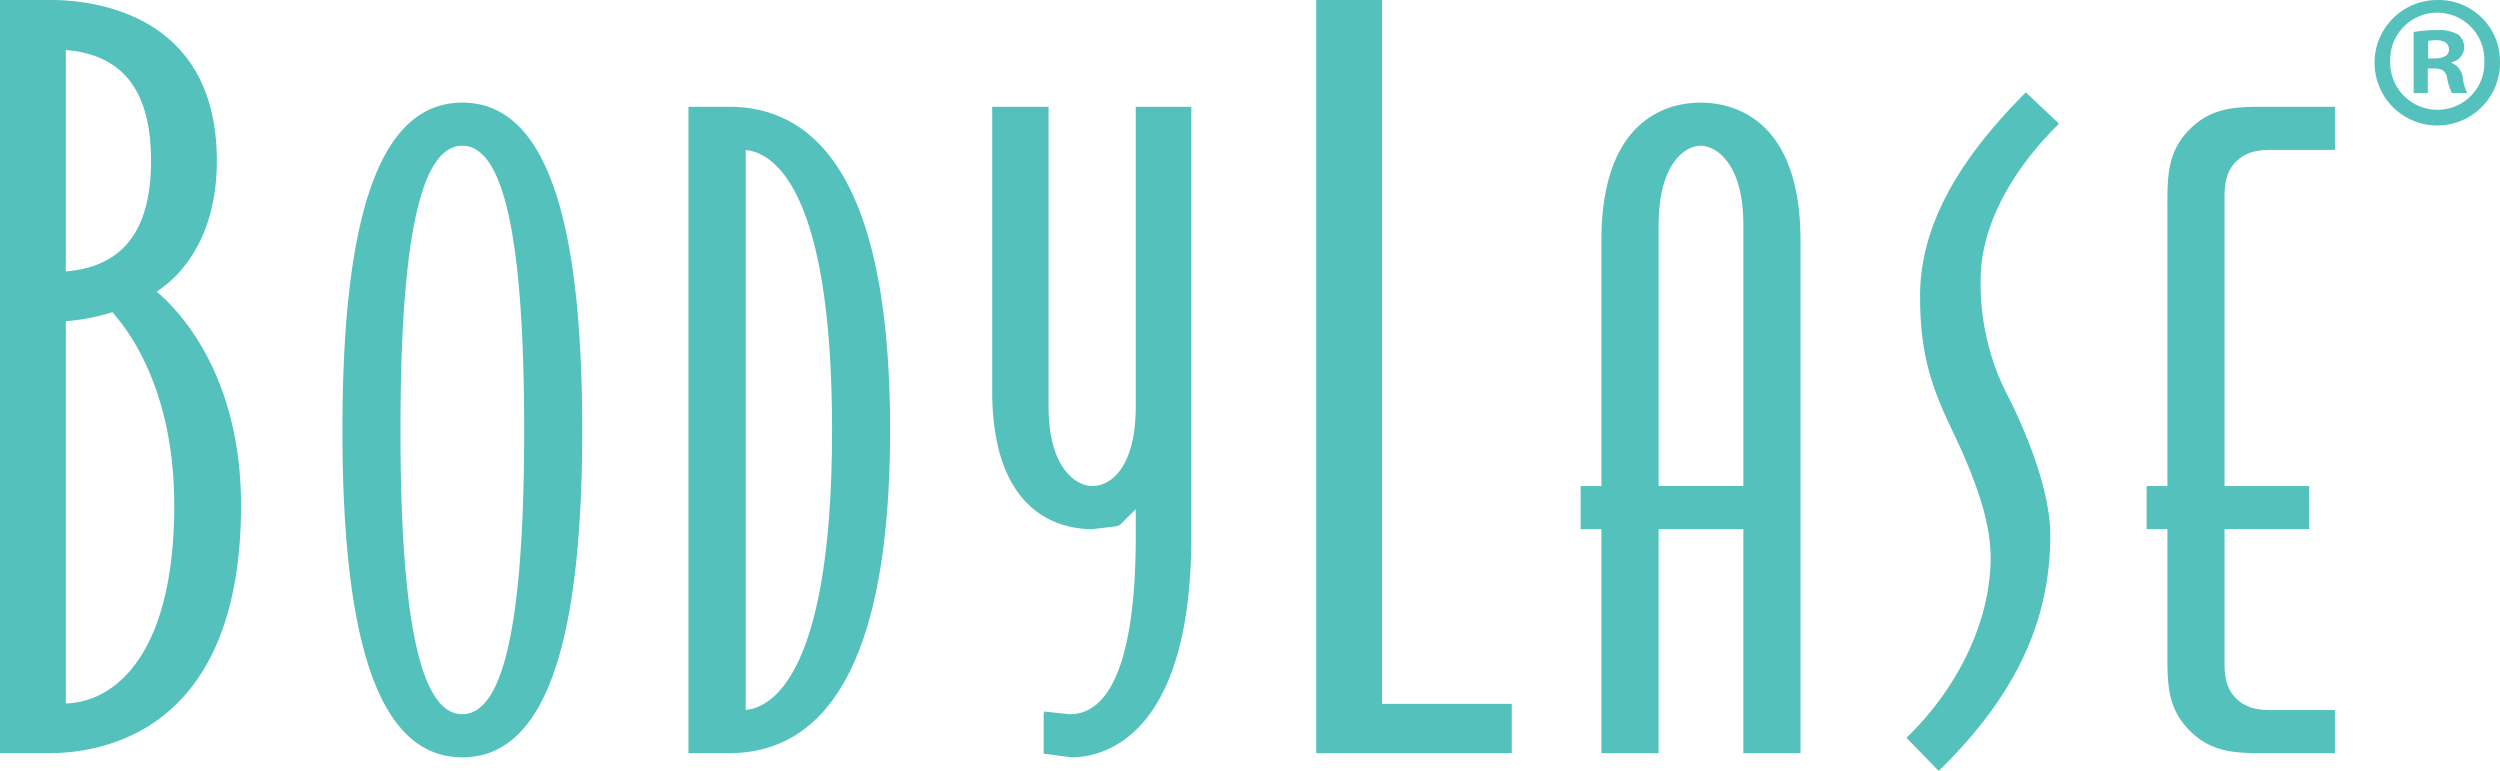 <svg xmlns="http://www.w3.org/2000/svg" xmlns:xlink="http://www.w3.org/1999/xlink" width="386.2" height="119.101" viewBox="0 0 386.2 119.101">
  <defs>
    <clipPath id="clip-path">
      <rect id="Rectangle_328" data-name="Rectangle 328" width="386.2" height="119.101" fill="none"/>
    </clipPath>
  </defs>
  <g id="Group_3" data-name="Group 3" transform="translate(0 0)">
    <g id="Group_2" data-name="Group 2" transform="translate(0 0)" clip-path="url(#clip-path)">
      <path id="Path_26" data-name="Path 26" d="M224.565,9.429A9.691,9.691,0,1,1,214.907,0a9.475,9.475,0,0,1,9.657,9.429m-16.96,0a7.3,7.3,0,0,0,7.36,7.53,7.216,7.216,0,0,0,7.181-7.471A7.276,7.276,0,1,0,207.6,9.429m5.807,4.945h-2.185V4.945a18.975,18.975,0,0,1,3.62-.288,5.906,5.906,0,0,1,3.279.688,2.621,2.621,0,0,1,.919,2.07A2.416,2.416,0,0,1,217.088,9.6v.116a2.777,2.777,0,0,1,1.725,2.3,7.268,7.268,0,0,0,.69,2.358h-2.354a8.03,8.03,0,0,1-.747-2.3c-.173-1.033-.749-1.495-1.956-1.495h-1.035Zm.057-5.347H214.5c1.209,0,2.186-.4,2.186-1.378,0-.863-.635-1.439-2.015-1.439a5.255,5.255,0,0,0-1.2.114Z" transform="translate(161.636 0.001)" fill="#54c1bd"/>
      <path id="Path_27" data-name="Path 27" d="M345.443,24.944c1.26-1.257,2.853-1.791,5.326-1.791H360.7V16.494H350.256c-4.755,0-8.51,0-11.974,3.463s-3.463,7.222-3.463,11.981V75.082H331.61v6.658h3.209v19.168c0,4.755,0,8.515,3.463,11.976s7.219,3.468,11.974,3.468H360.7V109.69h-9.934c-2.472,0-4.065-.536-5.327-1.795s-1.791-2.846-1.791-5.324V81.739h13.081V75.082H343.65V30.27c0-2.474.535-4.067,1.793-5.326M312.638,14.577c-6.876,7-16.025,17.845-16.025,31.078,0,7.857,1.209,13.017,4.788,20.446,4.228,8.751,6.112,14.938,6.112,20.06,0,9.425-4.745,19.7-12.688,27.5l-.32.307,4.984,5.127.316-.316C311.351,107.413,316.73,95.948,316.73,82.7c0-7.133-3.881-16.115-6.193-20.836a37.818,37.818,0,0,1-4.568-18.648c0-7.736,4.187-16.183,11.785-23.786l.325-.324-5.133-4.843Zm-43.324,60.5H256.226V34.759c0-9.688,4.239-12.248,6.475-12.248,2.288,0,6.613,2.56,6.613,12.248ZM262.7,15.852c-4.6,0-15.316,2.081-15.316,21.342V75.082h-3.207v6.658h3.207v34.612h8.84V81.739h13.088v34.612h8.833V37.194c0-19.261-10.8-21.342-15.446-21.342M213.494,0h-10.16V116.352H233.54V108.73H213.494ZM175.451,16.494V62.832c0,9.039-3.626,12.25-6.733,12.25-2.328,0-6.733-2.562-6.733-12.25V16.494h-8.71V60.4c0,19.263,10.8,21.342,15.443,21.342l3.672-.429.12-.03.5-.188s1.561-1.559,2.442-2.444v4.183c0,17.988-3.522,27.5-10.192,27.5l-3.967-.417-.072.481v6.03l.293.029,4,.54c4.346,0,18.521-2.462,18.521-34.16V16.494h-8.583Zm-60.258,93.17V23.182c3.643.3,13.34,4.714,13.34,43.242s-9.7,42.943-13.34,43.24m-2.623-93.17h-6.216v99.858h6.216c16.542,0,24.93-16.8,24.93-49.928s-8.388-49.93-24.93-49.93M71.42,110.329c-6.429,0-9.554-14.359-9.554-43.905s3.125-43.912,9.554-43.912,9.552,14.364,9.552,43.912-3.123,43.905-9.552,43.905m0-94.477C58.958,15.852,52.9,32.394,52.9,66.423s6.059,50.568,18.521,50.568,18.521-16.54,18.521-50.568S83.883,15.852,71.42,15.852M10.165,108.677V49.613a30.911,30.911,0,0,0,7.181-1.394c3.012,3.356,9.573,12.629,9.573,29.848,0,22.209-8.57,30.324-16.755,30.61m0-100.95c8.814.726,13.167,6.277,13.167,17.1s-4.353,16.372-13.167,17.1ZM24.21,45.056c3.137-2.063,9.286-7.684,9.286-20.234C33.5,1.791,13.921,0,7.921,0H0V116.352H7.475c8.948,0,29.761-3.731,29.761-38.284,0-20.7-10.122-30.59-13.025-33.011" transform="translate(0 0.001)" fill="#54c1bd"/>
    </g>
  </g>
</svg>
